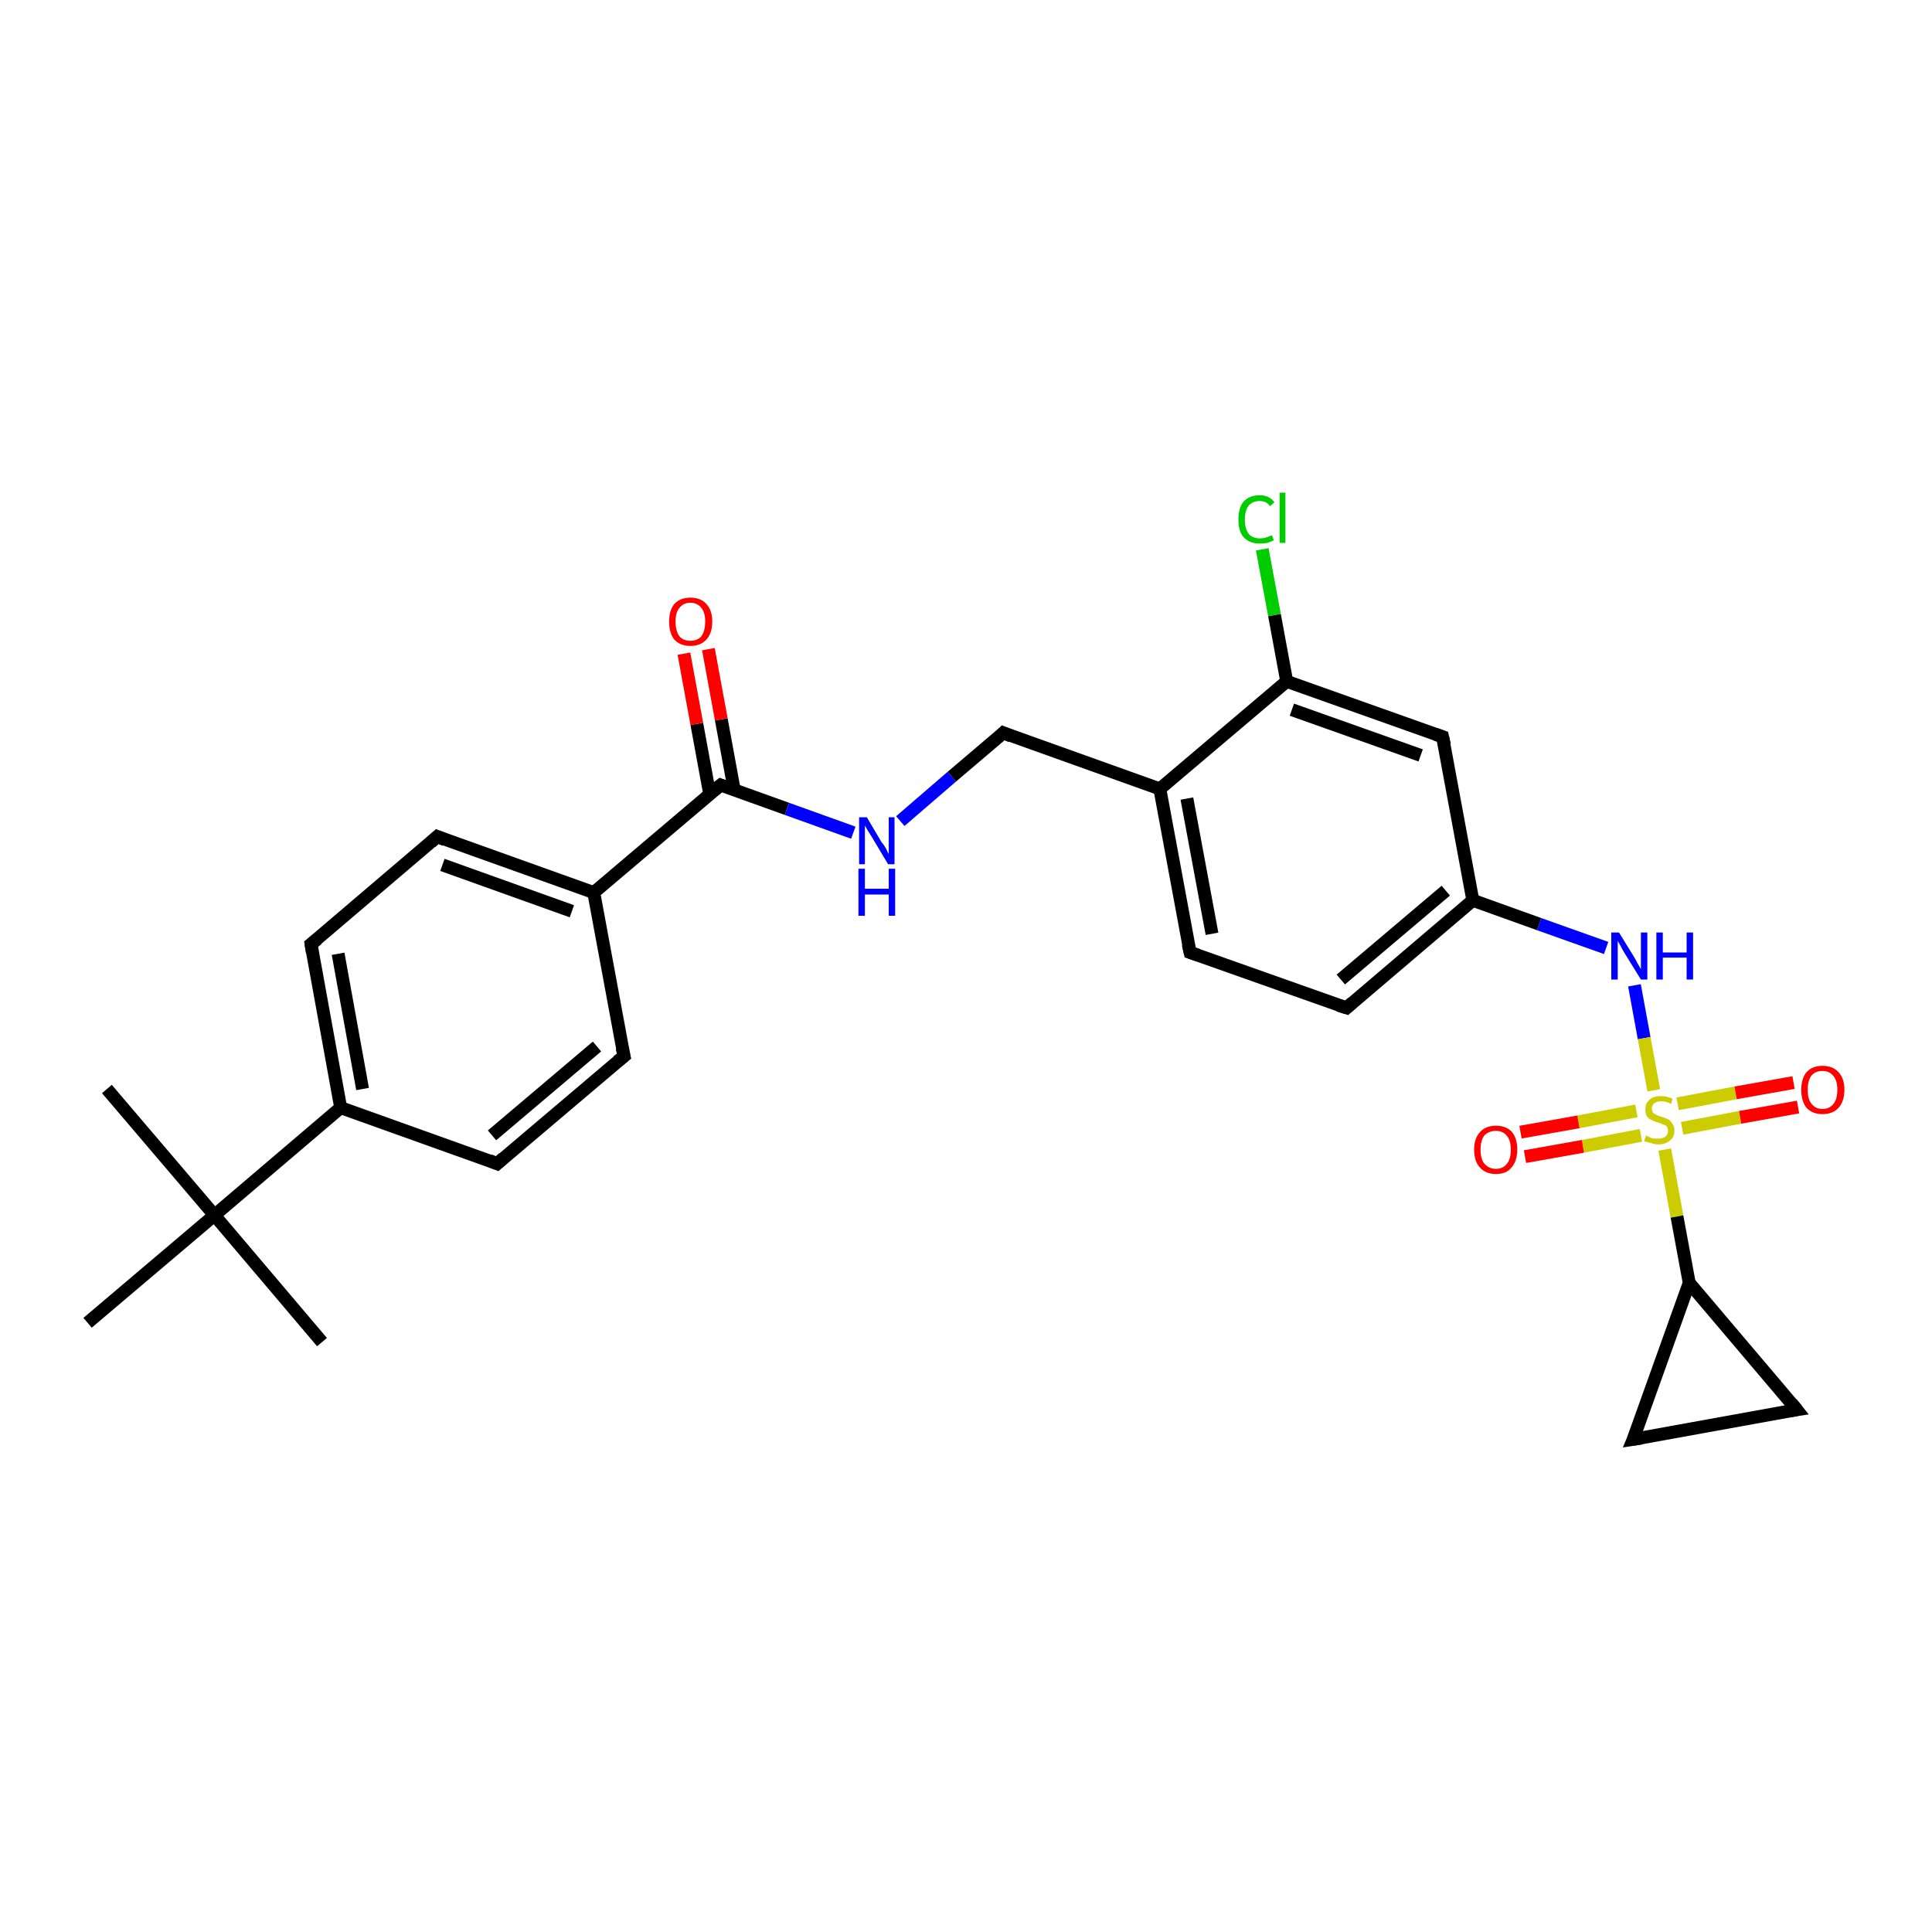 <?xml version='1.0' encoding='iso-8859-1'?>
<svg version='1.1' baseProfile='full'
              xmlns='http://www.w3.org/2000/svg'
                      xmlns:rdkit='http://www.rdkit.org/xml'
                      xmlns:xlink='http://www.w3.org/1999/xlink'
                  xml:space='preserve'
width='300px' height='300px' viewBox='0 0 300 300'>
<!-- END OF HEADER -->
<rect style='opacity:1.0;fill:#FFFFFF;stroke:none' width='300.0' height='300.0' x='0.0' y='0.0'> </rect>
<path class='bond-0 atom-0 atom-1' d='M 16.6,169.1 L 33.3,188.7' style='fill:none;fill-rule:evenodd;stroke:#000000;stroke-width:2.0px;stroke-linecap:butt;stroke-linejoin:miter;stroke-opacity:1' />
<path class='bond-1 atom-1 atom-2' d='M 33.3,188.7 L 50.0,208.4' style='fill:none;fill-rule:evenodd;stroke:#000000;stroke-width:2.0px;stroke-linecap:butt;stroke-linejoin:miter;stroke-opacity:1' />
<path class='bond-2 atom-1 atom-3' d='M 33.3,188.7 L 13.6,205.4' style='fill:none;fill-rule:evenodd;stroke:#000000;stroke-width:2.0px;stroke-linecap:butt;stroke-linejoin:miter;stroke-opacity:1' />
<path class='bond-3 atom-1 atom-4' d='M 33.3,188.7 L 52.9,172.0' style='fill:none;fill-rule:evenodd;stroke:#000000;stroke-width:2.0px;stroke-linecap:butt;stroke-linejoin:miter;stroke-opacity:1' />
<path class='bond-4 atom-4 atom-5' d='M 52.9,172.0 L 48.3,146.6' style='fill:none;fill-rule:evenodd;stroke:#000000;stroke-width:2.0px;stroke-linecap:butt;stroke-linejoin:miter;stroke-opacity:1' />
<path class='bond-4 atom-4 atom-5' d='M 56.3,169.1 L 52.5,148.1' style='fill:none;fill-rule:evenodd;stroke:#000000;stroke-width:2.0px;stroke-linecap:butt;stroke-linejoin:miter;stroke-opacity:1' />
<path class='bond-5 atom-5 atom-6' d='M 48.3,146.6 L 67.9,129.9' style='fill:none;fill-rule:evenodd;stroke:#000000;stroke-width:2.0px;stroke-linecap:butt;stroke-linejoin:miter;stroke-opacity:1' />
<path class='bond-6 atom-6 atom-7' d='M 67.9,129.9 L 92.2,138.6' style='fill:none;fill-rule:evenodd;stroke:#000000;stroke-width:2.0px;stroke-linecap:butt;stroke-linejoin:miter;stroke-opacity:1' />
<path class='bond-6 atom-6 atom-7' d='M 68.7,134.3 L 88.8,141.5' style='fill:none;fill-rule:evenodd;stroke:#000000;stroke-width:2.0px;stroke-linecap:butt;stroke-linejoin:miter;stroke-opacity:1' />
<path class='bond-7 atom-7 atom-8' d='M 92.2,138.6 L 96.9,164.0' style='fill:none;fill-rule:evenodd;stroke:#000000;stroke-width:2.0px;stroke-linecap:butt;stroke-linejoin:miter;stroke-opacity:1' />
<path class='bond-8 atom-8 atom-9' d='M 96.9,164.0 L 77.2,180.7' style='fill:none;fill-rule:evenodd;stroke:#000000;stroke-width:2.0px;stroke-linecap:butt;stroke-linejoin:miter;stroke-opacity:1' />
<path class='bond-8 atom-8 atom-9' d='M 92.7,162.5 L 76.4,176.3' style='fill:none;fill-rule:evenodd;stroke:#000000;stroke-width:2.0px;stroke-linecap:butt;stroke-linejoin:miter;stroke-opacity:1' />
<path class='bond-9 atom-7 atom-10' d='M 92.2,138.6 L 111.9,121.9' style='fill:none;fill-rule:evenodd;stroke:#000000;stroke-width:2.0px;stroke-linecap:butt;stroke-linejoin:miter;stroke-opacity:1' />
<path class='bond-10 atom-10 atom-11' d='M 114.0,122.6 L 112.0,111.7' style='fill:none;fill-rule:evenodd;stroke:#000000;stroke-width:2.0px;stroke-linecap:butt;stroke-linejoin:miter;stroke-opacity:1' />
<path class='bond-10 atom-10 atom-11' d='M 112.0,111.7 L 110.0,100.8' style='fill:none;fill-rule:evenodd;stroke:#FF0000;stroke-width:2.0px;stroke-linecap:butt;stroke-linejoin:miter;stroke-opacity:1' />
<path class='bond-10 atom-10 atom-11' d='M 110.2,123.3 L 108.2,112.4' style='fill:none;fill-rule:evenodd;stroke:#000000;stroke-width:2.0px;stroke-linecap:butt;stroke-linejoin:miter;stroke-opacity:1' />
<path class='bond-10 atom-10 atom-11' d='M 108.2,112.4 L 106.2,101.5' style='fill:none;fill-rule:evenodd;stroke:#FF0000;stroke-width:2.0px;stroke-linecap:butt;stroke-linejoin:miter;stroke-opacity:1' />
<path class='bond-11 atom-10 atom-12' d='M 111.9,121.9 L 122.2,125.6' style='fill:none;fill-rule:evenodd;stroke:#000000;stroke-width:2.0px;stroke-linecap:butt;stroke-linejoin:miter;stroke-opacity:1' />
<path class='bond-11 atom-10 atom-12' d='M 122.2,125.6 L 132.5,129.3' style='fill:none;fill-rule:evenodd;stroke:#0000FF;stroke-width:2.0px;stroke-linecap:butt;stroke-linejoin:miter;stroke-opacity:1' />
<path class='bond-12 atom-12 atom-13' d='M 139.8,127.5 L 147.8,120.6' style='fill:none;fill-rule:evenodd;stroke:#0000FF;stroke-width:2.0px;stroke-linecap:butt;stroke-linejoin:miter;stroke-opacity:1' />
<path class='bond-12 atom-12 atom-13' d='M 147.8,120.6 L 155.8,113.8' style='fill:none;fill-rule:evenodd;stroke:#000000;stroke-width:2.0px;stroke-linecap:butt;stroke-linejoin:miter;stroke-opacity:1' />
<path class='bond-13 atom-13 atom-14' d='M 155.8,113.8 L 180.1,122.5' style='fill:none;fill-rule:evenodd;stroke:#000000;stroke-width:2.0px;stroke-linecap:butt;stroke-linejoin:miter;stroke-opacity:1' />
<path class='bond-14 atom-14 atom-15' d='M 180.1,122.5 L 184.8,147.9' style='fill:none;fill-rule:evenodd;stroke:#000000;stroke-width:2.0px;stroke-linecap:butt;stroke-linejoin:miter;stroke-opacity:1' />
<path class='bond-14 atom-14 atom-15' d='M 184.3,124.0 L 188.2,145.0' style='fill:none;fill-rule:evenodd;stroke:#000000;stroke-width:2.0px;stroke-linecap:butt;stroke-linejoin:miter;stroke-opacity:1' />
<path class='bond-15 atom-15 atom-16' d='M 184.8,147.9 L 209.1,156.5' style='fill:none;fill-rule:evenodd;stroke:#000000;stroke-width:2.0px;stroke-linecap:butt;stroke-linejoin:miter;stroke-opacity:1' />
<path class='bond-16 atom-16 atom-17' d='M 209.1,156.5 L 228.7,139.8' style='fill:none;fill-rule:evenodd;stroke:#000000;stroke-width:2.0px;stroke-linecap:butt;stroke-linejoin:miter;stroke-opacity:1' />
<path class='bond-16 atom-16 atom-17' d='M 208.2,152.1 L 224.5,138.3' style='fill:none;fill-rule:evenodd;stroke:#000000;stroke-width:2.0px;stroke-linecap:butt;stroke-linejoin:miter;stroke-opacity:1' />
<path class='bond-17 atom-17 atom-18' d='M 228.7,139.8 L 239.0,143.5' style='fill:none;fill-rule:evenodd;stroke:#000000;stroke-width:2.0px;stroke-linecap:butt;stroke-linejoin:miter;stroke-opacity:1' />
<path class='bond-17 atom-17 atom-18' d='M 239.0,143.5 L 249.4,147.2' style='fill:none;fill-rule:evenodd;stroke:#0000FF;stroke-width:2.0px;stroke-linecap:butt;stroke-linejoin:miter;stroke-opacity:1' />
<path class='bond-18 atom-18 atom-19' d='M 253.8,153.0 L 255.3,161.2' style='fill:none;fill-rule:evenodd;stroke:#0000FF;stroke-width:2.0px;stroke-linecap:butt;stroke-linejoin:miter;stroke-opacity:1' />
<path class='bond-18 atom-18 atom-19' d='M 255.3,161.2 L 256.8,169.3' style='fill:none;fill-rule:evenodd;stroke:#CCCC00;stroke-width:2.0px;stroke-linecap:butt;stroke-linejoin:miter;stroke-opacity:1' />
<path class='bond-19 atom-19 atom-20' d='M 254.1,172.5 L 245.1,174.2' style='fill:none;fill-rule:evenodd;stroke:#CCCC00;stroke-width:2.0px;stroke-linecap:butt;stroke-linejoin:miter;stroke-opacity:1' />
<path class='bond-19 atom-19 atom-20' d='M 245.1,174.2 L 236.1,175.8' style='fill:none;fill-rule:evenodd;stroke:#FF0000;stroke-width:2.0px;stroke-linecap:butt;stroke-linejoin:miter;stroke-opacity:1' />
<path class='bond-19 atom-19 atom-20' d='M 254.8,176.3 L 245.8,178.0' style='fill:none;fill-rule:evenodd;stroke:#CCCC00;stroke-width:2.0px;stroke-linecap:butt;stroke-linejoin:miter;stroke-opacity:1' />
<path class='bond-19 atom-19 atom-20' d='M 245.8,178.0 L 236.8,179.6' style='fill:none;fill-rule:evenodd;stroke:#FF0000;stroke-width:2.0px;stroke-linecap:butt;stroke-linejoin:miter;stroke-opacity:1' />
<path class='bond-20 atom-19 atom-21' d='M 261.2,175.2 L 270.2,173.5' style='fill:none;fill-rule:evenodd;stroke:#CCCC00;stroke-width:2.0px;stroke-linecap:butt;stroke-linejoin:miter;stroke-opacity:1' />
<path class='bond-20 atom-19 atom-21' d='M 270.2,173.5 L 279.2,171.9' style='fill:none;fill-rule:evenodd;stroke:#FF0000;stroke-width:2.0px;stroke-linecap:butt;stroke-linejoin:miter;stroke-opacity:1' />
<path class='bond-20 atom-19 atom-21' d='M 260.5,171.4 L 269.5,169.7' style='fill:none;fill-rule:evenodd;stroke:#CCCC00;stroke-width:2.0px;stroke-linecap:butt;stroke-linejoin:miter;stroke-opacity:1' />
<path class='bond-20 atom-19 atom-21' d='M 269.5,169.7 L 278.5,168.1' style='fill:none;fill-rule:evenodd;stroke:#FF0000;stroke-width:2.0px;stroke-linecap:butt;stroke-linejoin:miter;stroke-opacity:1' />
<path class='bond-21 atom-19 atom-22' d='M 258.5,178.5 L 260.4,188.9' style='fill:none;fill-rule:evenodd;stroke:#CCCC00;stroke-width:2.0px;stroke-linecap:butt;stroke-linejoin:miter;stroke-opacity:1' />
<path class='bond-21 atom-19 atom-22' d='M 260.4,188.9 L 262.3,199.2' style='fill:none;fill-rule:evenodd;stroke:#000000;stroke-width:2.0px;stroke-linecap:butt;stroke-linejoin:miter;stroke-opacity:1' />
<path class='bond-22 atom-22 atom-23' d='M 262.3,199.2 L 279.0,218.9' style='fill:none;fill-rule:evenodd;stroke:#000000;stroke-width:2.0px;stroke-linecap:butt;stroke-linejoin:miter;stroke-opacity:1' />
<path class='bond-23 atom-23 atom-24' d='M 279.0,218.9 L 253.6,223.5' style='fill:none;fill-rule:evenodd;stroke:#000000;stroke-width:2.0px;stroke-linecap:butt;stroke-linejoin:miter;stroke-opacity:1' />
<path class='bond-24 atom-17 atom-25' d='M 228.7,139.8 L 224.0,114.4' style='fill:none;fill-rule:evenodd;stroke:#000000;stroke-width:2.0px;stroke-linecap:butt;stroke-linejoin:miter;stroke-opacity:1' />
<path class='bond-25 atom-25 atom-26' d='M 224.0,114.4 L 199.8,105.8' style='fill:none;fill-rule:evenodd;stroke:#000000;stroke-width:2.0px;stroke-linecap:butt;stroke-linejoin:miter;stroke-opacity:1' />
<path class='bond-25 atom-25 atom-26' d='M 220.6,117.3 L 200.6,110.2' style='fill:none;fill-rule:evenodd;stroke:#000000;stroke-width:2.0px;stroke-linecap:butt;stroke-linejoin:miter;stroke-opacity:1' />
<path class='bond-26 atom-26 atom-27' d='M 199.8,105.8 L 197.9,95.5' style='fill:none;fill-rule:evenodd;stroke:#000000;stroke-width:2.0px;stroke-linecap:butt;stroke-linejoin:miter;stroke-opacity:1' />
<path class='bond-26 atom-26 atom-27' d='M 197.9,95.5 L 196.0,85.3' style='fill:none;fill-rule:evenodd;stroke:#00CC00;stroke-width:2.0px;stroke-linecap:butt;stroke-linejoin:miter;stroke-opacity:1' />
<path class='bond-27 atom-9 atom-4' d='M 77.2,180.7 L 52.9,172.0' style='fill:none;fill-rule:evenodd;stroke:#000000;stroke-width:2.0px;stroke-linecap:butt;stroke-linejoin:miter;stroke-opacity:1' />
<path class='bond-28 atom-26 atom-14' d='M 199.8,105.8 L 180.1,122.5' style='fill:none;fill-rule:evenodd;stroke:#000000;stroke-width:2.0px;stroke-linecap:butt;stroke-linejoin:miter;stroke-opacity:1' />
<path class='bond-29 atom-24 atom-22' d='M 253.6,223.5 L 262.3,199.2' style='fill:none;fill-rule:evenodd;stroke:#000000;stroke-width:2.0px;stroke-linecap:butt;stroke-linejoin:miter;stroke-opacity:1' />
<path d='M 48.5,147.9 L 48.3,146.6 L 49.3,145.8' style='fill:none;stroke:#000000;stroke-width:2.0px;stroke-linecap:butt;stroke-linejoin:miter;stroke-opacity:1;' />
<path d='M 66.9,130.8 L 67.9,129.9 L 69.1,130.4' style='fill:none;stroke:#000000;stroke-width:2.0px;stroke-linecap:butt;stroke-linejoin:miter;stroke-opacity:1;' />
<path d='M 96.6,162.7 L 96.9,164.0 L 95.9,164.8' style='fill:none;stroke:#000000;stroke-width:2.0px;stroke-linecap:butt;stroke-linejoin:miter;stroke-opacity:1;' />
<path d='M 78.2,179.8 L 77.2,180.7 L 76.0,180.2' style='fill:none;stroke:#000000;stroke-width:2.0px;stroke-linecap:butt;stroke-linejoin:miter;stroke-opacity:1;' />
<path d='M 110.9,122.7 L 111.9,121.9 L 112.4,122.1' style='fill:none;stroke:#000000;stroke-width:2.0px;stroke-linecap:butt;stroke-linejoin:miter;stroke-opacity:1;' />
<path d='M 155.4,114.2 L 155.8,113.8 L 157.0,114.3' style='fill:none;stroke:#000000;stroke-width:2.0px;stroke-linecap:butt;stroke-linejoin:miter;stroke-opacity:1;' />
<path d='M 184.5,146.6 L 184.8,147.9 L 186.0,148.3' style='fill:none;stroke:#000000;stroke-width:2.0px;stroke-linecap:butt;stroke-linejoin:miter;stroke-opacity:1;' />
<path d='M 207.8,156.1 L 209.1,156.5 L 210.0,155.7' style='fill:none;stroke:#000000;stroke-width:2.0px;stroke-linecap:butt;stroke-linejoin:miter;stroke-opacity:1;' />
<path d='M 278.2,217.9 L 279.0,218.9 L 277.7,219.1' style='fill:none;stroke:#000000;stroke-width:2.0px;stroke-linecap:butt;stroke-linejoin:miter;stroke-opacity:1;' />
<path d='M 254.9,223.3 L 253.6,223.5 L 254.1,222.3' style='fill:none;stroke:#000000;stroke-width:2.0px;stroke-linecap:butt;stroke-linejoin:miter;stroke-opacity:1;' />
<path d='M 224.3,115.7 L 224.0,114.4 L 222.8,114.0' style='fill:none;stroke:#000000;stroke-width:2.0px;stroke-linecap:butt;stroke-linejoin:miter;stroke-opacity:1;' />
<path class='atom-11' d='M 103.9 96.5
Q 103.9 94.8, 104.7 93.8
Q 105.6 92.8, 107.2 92.8
Q 108.8 92.8, 109.7 93.8
Q 110.6 94.8, 110.6 96.5
Q 110.6 98.3, 109.7 99.3
Q 108.8 100.3, 107.2 100.3
Q 105.6 100.3, 104.7 99.3
Q 103.9 98.3, 103.9 96.5
M 107.2 99.5
Q 108.3 99.5, 108.9 98.8
Q 109.5 98.0, 109.5 96.5
Q 109.5 95.1, 108.9 94.4
Q 108.3 93.6, 107.2 93.6
Q 106.1 93.6, 105.5 94.4
Q 104.9 95.1, 104.9 96.5
Q 104.9 98.0, 105.5 98.8
Q 106.1 99.5, 107.2 99.5
' fill='#FF0000'/>
<path class='atom-12' d='M 134.6 126.9
L 136.9 130.8
Q 137.2 131.1, 137.6 131.8
Q 137.9 132.5, 138.0 132.6
L 138.0 126.9
L 138.9 126.9
L 138.9 134.2
L 137.9 134.2
L 135.4 130.0
Q 135.1 129.5, 134.7 128.9
Q 134.4 128.3, 134.3 128.2
L 134.3 134.2
L 133.4 134.2
L 133.4 126.9
L 134.6 126.9
' fill='#0000FF'/>
<path class='atom-12' d='M 133.3 134.9
L 134.3 134.9
L 134.3 138.0
L 138.0 138.0
L 138.0 134.9
L 139.0 134.9
L 139.0 142.2
L 138.0 142.2
L 138.0 138.9
L 134.3 138.9
L 134.3 142.2
L 133.3 142.2
L 133.3 134.9
' fill='#0000FF'/>
<path class='atom-18' d='M 251.4 144.8
L 253.8 148.7
Q 254.0 149.1, 254.4 149.8
Q 254.8 150.5, 254.8 150.5
L 254.8 144.8
L 255.8 144.8
L 255.8 152.1
L 254.8 152.1
L 252.2 147.9
Q 251.9 147.4, 251.6 146.8
Q 251.3 146.3, 251.2 146.1
L 251.2 152.1
L 250.2 152.1
L 250.2 144.8
L 251.4 144.8
' fill='#0000FF'/>
<path class='atom-18' d='M 257.2 144.8
L 258.2 144.8
L 258.2 147.9
L 261.9 147.9
L 261.9 144.8
L 262.9 144.8
L 262.9 152.1
L 261.9 152.1
L 261.9 148.7
L 258.2 148.7
L 258.2 152.1
L 257.2 152.1
L 257.2 144.8
' fill='#0000FF'/>
<path class='atom-19' d='M 255.6 176.3
Q 255.7 176.4, 256.0 176.5
Q 256.3 176.7, 256.7 176.8
Q 257.1 176.8, 257.5 176.8
Q 258.2 176.8, 258.6 176.5
Q 259.0 176.2, 259.0 175.6
Q 259.0 175.2, 258.8 174.9
Q 258.6 174.7, 258.2 174.6
Q 257.9 174.4, 257.4 174.3
Q 256.8 174.1, 256.4 173.9
Q 256.0 173.7, 255.7 173.3
Q 255.5 172.9, 255.5 172.3
Q 255.5 171.3, 256.1 170.8
Q 256.7 170.2, 257.9 170.2
Q 258.8 170.2, 259.7 170.6
L 259.5 171.4
Q 258.6 171.0, 258.0 171.0
Q 257.3 171.0, 256.9 171.3
Q 256.5 171.6, 256.5 172.1
Q 256.5 172.5, 256.7 172.8
Q 256.9 173.0, 257.2 173.1
Q 257.5 173.3, 258.0 173.4
Q 258.6 173.6, 259.0 173.8
Q 259.4 174.0, 259.7 174.5
Q 260.0 174.9, 260.0 175.6
Q 260.0 176.6, 259.3 177.1
Q 258.6 177.7, 257.5 177.7
Q 256.9 177.7, 256.4 177.5
Q 255.9 177.4, 255.3 177.2
L 255.6 176.3
' fill='#CCCC00'/>
<path class='atom-20' d='M 228.9 178.5
Q 228.9 176.8, 229.8 175.8
Q 230.7 174.8, 232.3 174.8
Q 233.9 174.8, 234.8 175.8
Q 235.6 176.8, 235.6 178.5
Q 235.6 180.3, 234.7 181.3
Q 233.9 182.3, 232.3 182.3
Q 230.7 182.3, 229.8 181.3
Q 228.9 180.3, 228.9 178.5
M 232.3 181.5
Q 233.4 181.5, 234.0 180.7
Q 234.6 180.0, 234.6 178.5
Q 234.6 177.1, 234.0 176.4
Q 233.4 175.6, 232.3 175.6
Q 231.2 175.6, 230.5 176.3
Q 229.9 177.1, 229.9 178.5
Q 229.9 180.0, 230.5 180.7
Q 231.2 181.5, 232.3 181.5
' fill='#FF0000'/>
<path class='atom-21' d='M 279.7 169.2
Q 279.7 167.5, 280.5 166.5
Q 281.4 165.5, 283.0 165.5
Q 284.6 165.5, 285.5 166.5
Q 286.4 167.5, 286.4 169.2
Q 286.4 171.0, 285.5 172.0
Q 284.6 173.0, 283.0 173.0
Q 281.4 173.0, 280.5 172.0
Q 279.7 171.0, 279.7 169.2
M 283.0 172.2
Q 284.1 172.2, 284.7 171.4
Q 285.3 170.7, 285.3 169.2
Q 285.3 167.8, 284.7 167.1
Q 284.1 166.3, 283.0 166.3
Q 281.9 166.3, 281.3 167.0
Q 280.7 167.8, 280.7 169.2
Q 280.7 170.7, 281.3 171.4
Q 281.9 172.2, 283.0 172.2
' fill='#FF0000'/>
<path class='atom-27' d='M 192.3 80.7
Q 192.3 78.8, 193.1 77.9
Q 194.0 76.9, 195.6 76.9
Q 197.1 76.9, 197.9 78.0
L 197.2 78.6
Q 196.7 77.8, 195.6 77.8
Q 194.5 77.8, 193.9 78.5
Q 193.3 79.3, 193.3 80.7
Q 193.3 82.1, 193.9 82.9
Q 194.5 83.6, 195.7 83.6
Q 196.5 83.6, 197.5 83.1
L 197.8 83.9
Q 197.4 84.1, 196.8 84.3
Q 196.2 84.4, 195.6 84.4
Q 194.0 84.4, 193.1 83.4
Q 192.3 82.5, 192.3 80.7
' fill='#00CC00'/>
<path class='atom-27' d='M 198.7 76.5
L 199.6 76.5
L 199.6 84.3
L 198.7 84.3
L 198.7 76.5
' fill='#00CC00'/>
</svg>
